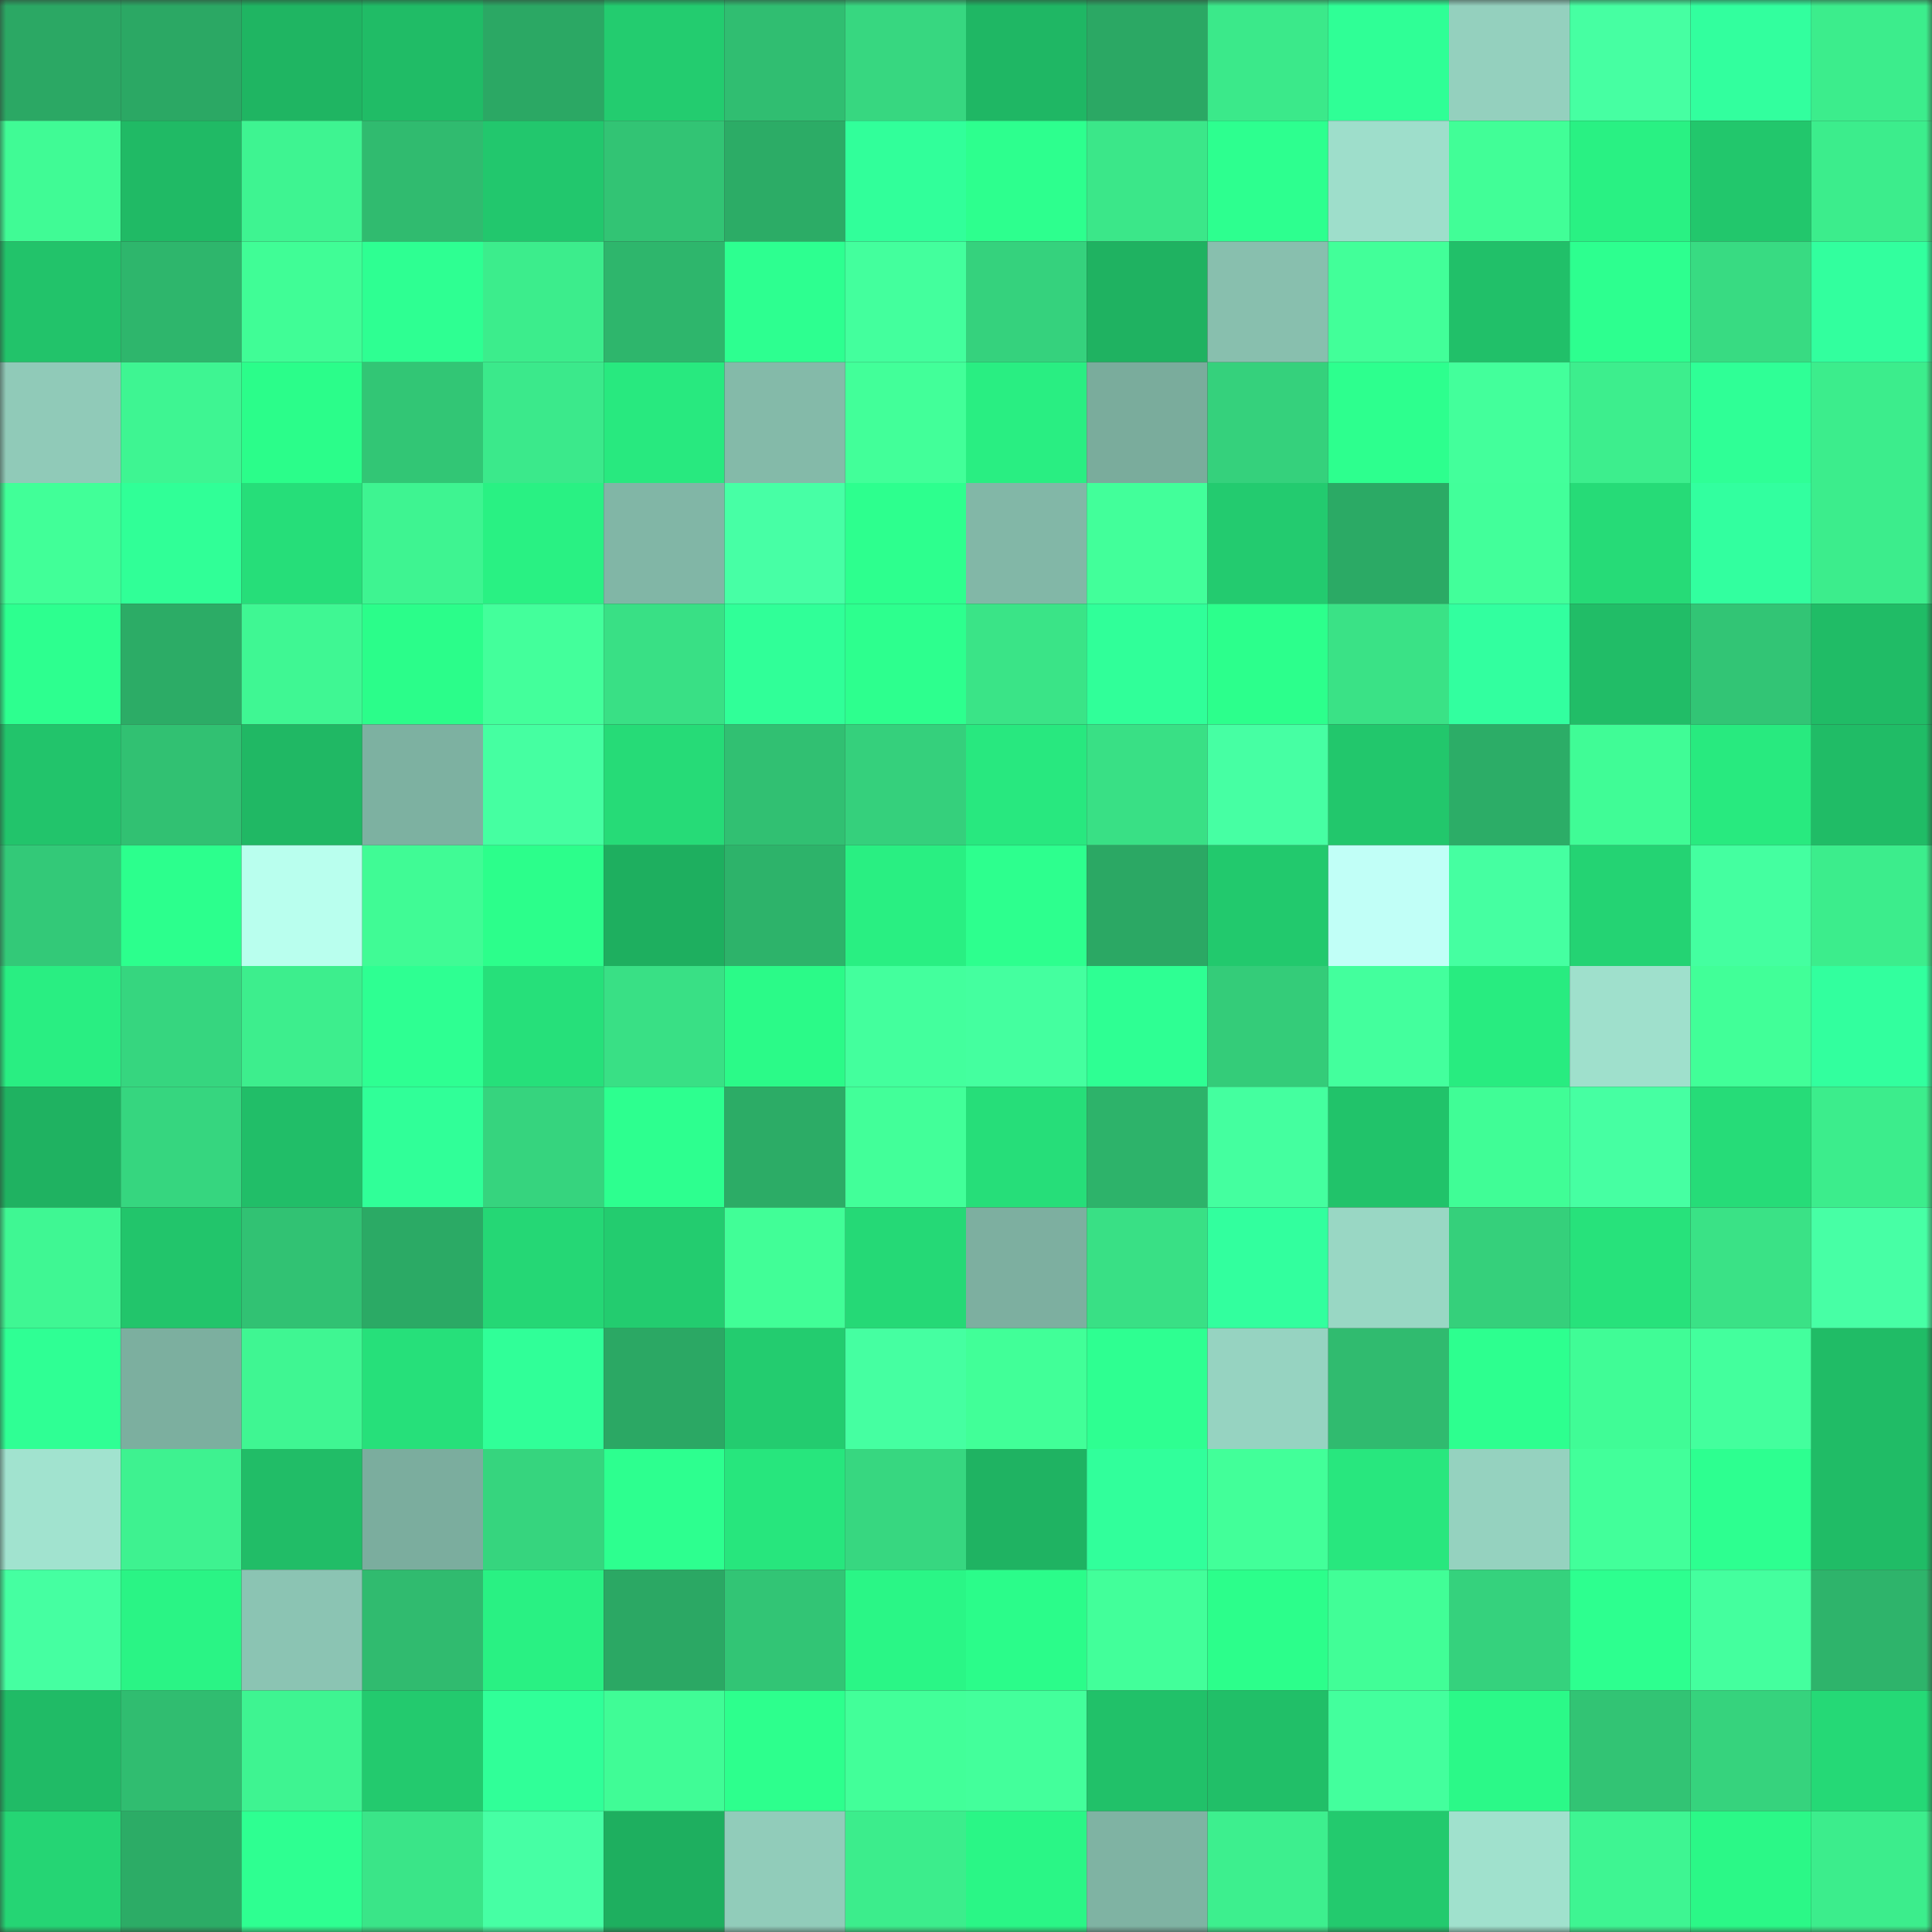 <svg viewBox="0 0 160 160" fill="none" role="img" xmlns="http://www.w3.org/2000/svg" width="240" height="240" name="lens%2Clika34.lens"><rect x="0" y="0" width="160" height="160" fill="#333333" stroke="none"/><mask id="156846070" mask-type="alpha" maskUnits="userSpaceOnUse" x="0" y="0" width="160" height="160"><rect width="160" height="160" fill="#FFFFFF"></rect></mask><g mask="url(#156846070)"><rect x="0" y="0" width="10" height="10" fill="#2ba864"></rect><rect x="10" y="0" width="10" height="10" fill="#2ba864"></rect><rect x="20" y="0" width="10" height="10" fill="#1fb562"></rect><rect x="30" y="0" width="10" height="10" fill="#20bc66"></rect><rect x="40" y="0" width="10" height="10" fill="#2ba864"></rect><rect x="50" y="0" width="10" height="10" fill="#23cc6f"></rect><rect x="60" y="0" width="10" height="10" fill="#30be71"></rect><rect x="70" y="0" width="10" height="10" fill="#37d780"></rect><rect x="80" y="0" width="10" height="10" fill="#1fb764"></rect><rect x="90" y="0" width="10" height="10" fill="#2ba864"></rect><rect x="100" y="0" width="10" height="10" fill="#3be98a"></rect><rect x="110" y="0" width="10" height="10" fill="#2fff96"></rect><rect x="120" y="0" width="10" height="10" fill="#94d0be"></rect><rect x="130" y="0" width="10" height="10" fill="#46ffa2"></rect><rect x="140" y="0" width="10" height="10" fill="#32ff9e"></rect><rect x="150" y="0" width="10" height="10" fill="#3ced8c"></rect><rect x="0" y="10" width="10" height="10" fill="#40fb95"></rect><rect x="10" y="10" width="10" height="10" fill="#20ba65"></rect><rect x="20" y="10" width="10" height="10" fill="#3ef491"></rect><rect x="30" y="10" width="10" height="10" fill="#30bb6f"></rect><rect x="40" y="10" width="10" height="10" fill="#22c76d"></rect><rect x="50" y="10" width="10" height="10" fill="#32c474"></rect><rect x="60" y="10" width="10" height="10" fill="#2cac66"></rect><rect x="70" y="10" width="10" height="10" fill="#31ff9a"></rect><rect x="80" y="10" width="10" height="10" fill="#2dff8e"></rect><rect x="90" y="10" width="10" height="10" fill="#3be789"></rect><rect x="100" y="10" width="10" height="10" fill="#2dff8f"></rect><rect x="110" y="10" width="10" height="10" fill="#9edecb"></rect><rect x="120" y="10" width="10" height="10" fill="#41fe97"></rect><rect x="130" y="10" width="10" height="10" fill="#29f183"></rect><rect x="140" y="10" width="10" height="10" fill="#22c76c"></rect><rect x="150" y="10" width="10" height="10" fill="#3ced8c"></rect><rect x="0" y="20" width="10" height="10" fill="#22c36a"></rect><rect x="10" y="20" width="10" height="10" fill="#2eb66c"></rect><rect x="20" y="20" width="10" height="10" fill="#40fd96"></rect><rect x="30" y="20" width="10" height="10" fill="#2eff92"></rect><rect x="40" y="20" width="10" height="10" fill="#3ced8c"></rect><rect x="50" y="20" width="10" height="10" fill="#2eb66c"></rect><rect x="60" y="20" width="10" height="10" fill="#2dff90"></rect><rect x="70" y="20" width="10" height="10" fill="#43ff9d"></rect><rect x="80" y="20" width="10" height="10" fill="#35d27d"></rect><rect x="90" y="20" width="10" height="10" fill="#1fb261"></rect><rect x="100" y="20" width="10" height="10" fill="#88bfae"></rect><rect x="110" y="20" width="10" height="10" fill="#42ff99"></rect><rect x="120" y="20" width="10" height="10" fill="#21c069"></rect><rect x="130" y="20" width="10" height="10" fill="#2dff8f"></rect><rect x="140" y="20" width="10" height="10" fill="#38db82"></rect><rect x="150" y="20" width="10" height="10" fill="#32ff9e"></rect><rect x="0" y="30" width="10" height="10" fill="#90cab8"></rect><rect x="10" y="30" width="10" height="10" fill="#3ef592"></rect><rect x="20" y="30" width="10" height="10" fill="#2bfd8a"></rect><rect x="30" y="30" width="10" height="10" fill="#32c675"></rect><rect x="40" y="30" width="10" height="10" fill="#3be98b"></rect><rect x="50" y="30" width="10" height="10" fill="#28e97f"></rect><rect x="60" y="30" width="10" height="10" fill="#84baa9"></rect><rect x="70" y="30" width="10" height="10" fill="#42ff99"></rect><rect x="80" y="30" width="10" height="10" fill="#29ee82"></rect><rect x="90" y="30" width="10" height="10" fill="#7aac9c"></rect><rect x="100" y="30" width="10" height="10" fill="#35d17c"></rect><rect x="110" y="30" width="10" height="10" fill="#2dff8e"></rect><rect x="120" y="30" width="10" height="10" fill="#43ff9b"></rect><rect x="130" y="30" width="10" height="10" fill="#3dee8d"></rect><rect x="140" y="30" width="10" height="10" fill="#2fff96"></rect><rect x="150" y="30" width="10" height="10" fill="#3ced8c"></rect><rect x="0" y="40" width="10" height="10" fill="#41ff98"></rect><rect x="10" y="40" width="10" height="10" fill="#30ff97"></rect><rect x="20" y="40" width="10" height="10" fill="#26de79"></rect><rect x="30" y="40" width="10" height="10" fill="#3ef491"></rect><rect x="40" y="40" width="10" height="10" fill="#29f183"></rect><rect x="50" y="40" width="10" height="10" fill="#81b6a6"></rect><rect x="60" y="40" width="10" height="10" fill="#47ffa5"></rect><rect x="70" y="40" width="10" height="10" fill="#2dff8e"></rect><rect x="80" y="40" width="10" height="10" fill="#82b7a7"></rect><rect x="90" y="40" width="10" height="10" fill="#42ff9a"></rect><rect x="100" y="40" width="10" height="10" fill="#23cb6f"></rect><rect x="110" y="40" width="10" height="10" fill="#2baa65"></rect><rect x="120" y="40" width="10" height="10" fill="#42ff9a"></rect><rect x="130" y="40" width="10" height="10" fill="#26db77"></rect><rect x="140" y="40" width="10" height="10" fill="#32ff9f"></rect><rect x="150" y="40" width="10" height="10" fill="#3ced8c"></rect><rect x="0" y="50" width="10" height="10" fill="#2dff8f"></rect><rect x="10" y="50" width="10" height="10" fill="#2cac66"></rect><rect x="20" y="50" width="10" height="10" fill="#3ff793"></rect><rect x="30" y="50" width="10" height="10" fill="#2bfd8a"></rect><rect x="40" y="50" width="10" height="10" fill="#43ff9b"></rect><rect x="50" y="50" width="10" height="10" fill="#39e085"></rect><rect x="60" y="50" width="10" height="10" fill="#30ff98"></rect><rect x="70" y="50" width="10" height="10" fill="#2dff8e"></rect><rect x="80" y="50" width="10" height="10" fill="#3ae487"></rect><rect x="90" y="50" width="10" height="10" fill="#30ff99"></rect><rect x="100" y="50" width="10" height="10" fill="#2cff8c"></rect><rect x="110" y="50" width="10" height="10" fill="#3ae286"></rect><rect x="120" y="50" width="10" height="10" fill="#32ff9f"></rect><rect x="130" y="50" width="10" height="10" fill="#21bd67"></rect><rect x="140" y="50" width="10" height="10" fill="#32c575"></rect><rect x="150" y="50" width="10" height="10" fill="#20bc66"></rect><rect x="0" y="60" width="10" height="10" fill="#22c46b"></rect><rect x="10" y="60" width="10" height="10" fill="#31c172"></rect><rect x="20" y="60" width="10" height="10" fill="#20b864"></rect><rect x="30" y="60" width="10" height="10" fill="#7db1a1"></rect><rect x="40" y="60" width="10" height="10" fill="#45ffa1"></rect><rect x="50" y="60" width="10" height="10" fill="#26db77"></rect><rect x="60" y="60" width="10" height="10" fill="#31c072"></rect><rect x="70" y="60" width="10" height="10" fill="#35d07c"></rect><rect x="80" y="60" width="10" height="10" fill="#28e87f"></rect><rect x="90" y="60" width="10" height="10" fill="#39e085"></rect><rect x="100" y="60" width="10" height="10" fill="#46ffa3"></rect><rect x="110" y="60" width="10" height="10" fill="#22c76c"></rect><rect x="120" y="60" width="10" height="10" fill="#2cad67"></rect><rect x="130" y="60" width="10" height="10" fill="#40fc96"></rect><rect x="140" y="60" width="10" height="10" fill="#28ea7f"></rect><rect x="150" y="60" width="10" height="10" fill="#20bc66"></rect><rect x="0" y="70" width="10" height="10" fill="#33c978"></rect><rect x="10" y="70" width="10" height="10" fill="#2cff8d"></rect><rect x="20" y="70" width="10" height="10" fill="#b9ffee"></rect><rect x="30" y="70" width="10" height="10" fill="#40fb95"></rect><rect x="40" y="70" width="10" height="10" fill="#2cfe8b"></rect><rect x="50" y="70" width="10" height="10" fill="#1eaf5f"></rect><rect x="60" y="70" width="10" height="10" fill="#2db36a"></rect><rect x="70" y="70" width="10" height="10" fill="#29ef82"></rect><rect x="80" y="70" width="10" height="10" fill="#2dff8e"></rect><rect x="90" y="70" width="10" height="10" fill="#2ba864"></rect><rect x="100" y="70" width="10" height="10" fill="#22c96d"></rect><rect x="110" y="70" width="10" height="10" fill="#c1fff7"></rect><rect x="120" y="70" width="10" height="10" fill="#45ffa1"></rect><rect x="130" y="70" width="10" height="10" fill="#24d373"></rect><rect x="140" y="70" width="10" height="10" fill="#44ffa0"></rect><rect x="150" y="70" width="10" height="10" fill="#3ced8c"></rect><rect x="0" y="80" width="10" height="10" fill="#29ee82"></rect><rect x="10" y="80" width="10" height="10" fill="#36d67f"></rect><rect x="20" y="80" width="10" height="10" fill="#3dee8d"></rect><rect x="30" y="80" width="10" height="10" fill="#2eff92"></rect><rect x="40" y="80" width="10" height="10" fill="#26e07a"></rect><rect x="50" y="80" width="10" height="10" fill="#39e085"></rect><rect x="60" y="80" width="10" height="10" fill="#2bfa88"></rect><rect x="70" y="80" width="10" height="10" fill="#43ff9d"></rect><rect x="80" y="80" width="10" height="10" fill="#44ff9f"></rect><rect x="90" y="80" width="10" height="10" fill="#2eff93"></rect><rect x="100" y="80" width="10" height="10" fill="#34cc79"></rect><rect x="110" y="80" width="10" height="10" fill="#43ff9d"></rect><rect x="120" y="80" width="10" height="10" fill="#28ec80"></rect><rect x="130" y="80" width="10" height="10" fill="#9fe0cc"></rect><rect x="140" y="80" width="10" height="10" fill="#41ff98"></rect><rect x="150" y="80" width="10" height="10" fill="#32ff9e"></rect><rect x="0" y="90" width="10" height="10" fill="#1fb261"></rect><rect x="10" y="90" width="10" height="10" fill="#36d67f"></rect><rect x="20" y="90" width="10" height="10" fill="#21be68"></rect><rect x="30" y="90" width="10" height="10" fill="#30ff98"></rect><rect x="40" y="90" width="10" height="10" fill="#36d47e"></rect><rect x="50" y="90" width="10" height="10" fill="#2dff8f"></rect><rect x="60" y="90" width="10" height="10" fill="#2cac66"></rect><rect x="70" y="90" width="10" height="10" fill="#42ff99"></rect><rect x="80" y="90" width="10" height="10" fill="#26de79"></rect><rect x="90" y="90" width="10" height="10" fill="#2db36a"></rect><rect x="100" y="90" width="10" height="10" fill="#44ff9f"></rect><rect x="110" y="90" width="10" height="10" fill="#21c36a"></rect><rect x="120" y="90" width="10" height="10" fill="#40fd96"></rect><rect x="130" y="90" width="10" height="10" fill="#46ffa2"></rect><rect x="140" y="90" width="10" height="10" fill="#26dc78"></rect><rect x="150" y="90" width="10" height="10" fill="#3ced8c"></rect><rect x="0" y="100" width="10" height="10" fill="#3ff793"></rect><rect x="10" y="100" width="10" height="10" fill="#22c56b"></rect><rect x="20" y="100" width="10" height="10" fill="#31c273"></rect><rect x="30" y="100" width="10" height="10" fill="#2baa65"></rect><rect x="40" y="100" width="10" height="10" fill="#25d775"></rect><rect x="50" y="100" width="10" height="10" fill="#23cc6f"></rect><rect x="60" y="100" width="10" height="10" fill="#41fe97"></rect><rect x="70" y="100" width="10" height="10" fill="#25d976"></rect><rect x="80" y="100" width="10" height="10" fill="#7dafa0"></rect><rect x="90" y="100" width="10" height="10" fill="#39e085"></rect><rect x="100" y="100" width="10" height="10" fill="#32ff9e"></rect><rect x="110" y="100" width="10" height="10" fill="#99d7c4"></rect><rect x="120" y="100" width="10" height="10" fill="#35d07b"></rect><rect x="130" y="100" width="10" height="10" fill="#27e27b"></rect><rect x="140" y="100" width="10" height="10" fill="#3ae286"></rect><rect x="150" y="100" width="10" height="10" fill="#47ffa5"></rect><rect x="0" y="110" width="10" height="10" fill="#2fff94"></rect><rect x="10" y="110" width="10" height="10" fill="#7caf9f"></rect><rect x="20" y="110" width="10" height="10" fill="#3ff692"></rect><rect x="30" y="110" width="10" height="10" fill="#26e07a"></rect><rect x="40" y="110" width="10" height="10" fill="#30ff98"></rect><rect x="50" y="110" width="10" height="10" fill="#2ba864"></rect><rect x="60" y="110" width="10" height="10" fill="#23cc6f"></rect><rect x="70" y="110" width="10" height="10" fill="#45ffa1"></rect><rect x="80" y="110" width="10" height="10" fill="#41ff98"></rect><rect x="90" y="110" width="10" height="10" fill="#2eff91"></rect><rect x="100" y="110" width="10" height="10" fill="#96d3c1"></rect><rect x="110" y="110" width="10" height="10" fill="#30bb6f"></rect><rect x="120" y="110" width="10" height="10" fill="#2dff8f"></rect><rect x="130" y="110" width="10" height="10" fill="#40fc96"></rect><rect x="140" y="110" width="10" height="10" fill="#43ff9d"></rect><rect x="150" y="110" width="10" height="10" fill="#20bc66"></rect><rect x="0" y="120" width="10" height="10" fill="#a1e3cf"></rect><rect x="10" y="120" width="10" height="10" fill="#3ef290"></rect><rect x="20" y="120" width="10" height="10" fill="#21bd67"></rect><rect x="30" y="120" width="10" height="10" fill="#7bad9e"></rect><rect x="40" y="120" width="10" height="10" fill="#36d57e"></rect><rect x="50" y="120" width="10" height="10" fill="#2dff8f"></rect><rect x="60" y="120" width="10" height="10" fill="#27e67d"></rect><rect x="70" y="120" width="10" height="10" fill="#37d780"></rect><rect x="80" y="120" width="10" height="10" fill="#1fb362"></rect><rect x="90" y="120" width="10" height="10" fill="#31ff9b"></rect><rect x="100" y="120" width="10" height="10" fill="#42ff99"></rect><rect x="110" y="120" width="10" height="10" fill="#28e77e"></rect><rect x="120" y="120" width="10" height="10" fill="#95d2bf"></rect><rect x="130" y="120" width="10" height="10" fill="#42ff9a"></rect><rect x="140" y="120" width="10" height="10" fill="#2dff90"></rect><rect x="150" y="120" width="10" height="10" fill="#20bc66"></rect><rect x="0" y="130" width="10" height="10" fill="#45ffa1"></rect><rect x="10" y="130" width="10" height="10" fill="#2af485"></rect><rect x="20" y="130" width="10" height="10" fill="#8bc4b3"></rect><rect x="30" y="130" width="10" height="10" fill="#30bb6f"></rect><rect x="40" y="130" width="10" height="10" fill="#29f183"></rect><rect x="50" y="130" width="10" height="10" fill="#2ba864"></rect><rect x="60" y="130" width="10" height="10" fill="#32c575"></rect><rect x="70" y="130" width="10" height="10" fill="#2af686"></rect><rect x="80" y="130" width="10" height="10" fill="#2bfc8a"></rect><rect x="90" y="130" width="10" height="10" fill="#42ff9a"></rect><rect x="100" y="130" width="10" height="10" fill="#2cfe8b"></rect><rect x="110" y="130" width="10" height="10" fill="#41fe97"></rect><rect x="120" y="130" width="10" height="10" fill="#35d27d"></rect><rect x="130" y="130" width="10" height="10" fill="#2dff8f"></rect><rect x="140" y="130" width="10" height="10" fill="#44ff9e"></rect><rect x="150" y="130" width="10" height="10" fill="#2eb46b"></rect><rect x="0" y="140" width="10" height="10" fill="#20bb66"></rect><rect x="10" y="140" width="10" height="10" fill="#30bd70"></rect><rect x="20" y="140" width="10" height="10" fill="#3ef491"></rect><rect x="30" y="140" width="10" height="10" fill="#23ca6e"></rect><rect x="40" y="140" width="10" height="10" fill="#30ff98"></rect><rect x="50" y="140" width="10" height="10" fill="#40fc96"></rect><rect x="60" y="140" width="10" height="10" fill="#2dff8d"></rect><rect x="70" y="140" width="10" height="10" fill="#42ff99"></rect><rect x="80" y="140" width="10" height="10" fill="#43ff9b"></rect><rect x="90" y="140" width="10" height="10" fill="#21c169"></rect><rect x="100" y="140" width="10" height="10" fill="#21bf68"></rect><rect x="110" y="140" width="10" height="10" fill="#43ff9d"></rect><rect x="120" y="140" width="10" height="10" fill="#2bf988"></rect><rect x="130" y="140" width="10" height="10" fill="#32c474"></rect><rect x="140" y="140" width="10" height="10" fill="#36d37d"></rect><rect x="150" y="140" width="10" height="10" fill="#25d976"></rect><rect x="0" y="150" width="10" height="10" fill="#25d574"></rect><rect x="10" y="150" width="10" height="10" fill="#2cac66"></rect><rect x="20" y="150" width="10" height="10" fill="#2eff91"></rect><rect x="30" y="150" width="10" height="10" fill="#3ae588"></rect><rect x="40" y="150" width="10" height="10" fill="#46ffa4"></rect><rect x="50" y="150" width="10" height="10" fill="#1eaf5f"></rect><rect x="60" y="150" width="10" height="10" fill="#91ccba"></rect><rect x="70" y="150" width="10" height="10" fill="#3ced8c"></rect><rect x="80" y="150" width="10" height="10" fill="#2af686"></rect><rect x="90" y="150" width="10" height="10" fill="#7fb3a3"></rect><rect x="100" y="150" width="10" height="10" fill="#3def8e"></rect><rect x="110" y="150" width="10" height="10" fill="#23ca6e"></rect><rect x="120" y="150" width="10" height="10" fill="#a0e1cd"></rect><rect x="130" y="150" width="10" height="10" fill="#3ef592"></rect><rect x="140" y="150" width="10" height="10" fill="#2bf887"></rect><rect x="150" y="150" width="10" height="10" fill="#3ced8c"></rect></g></svg>